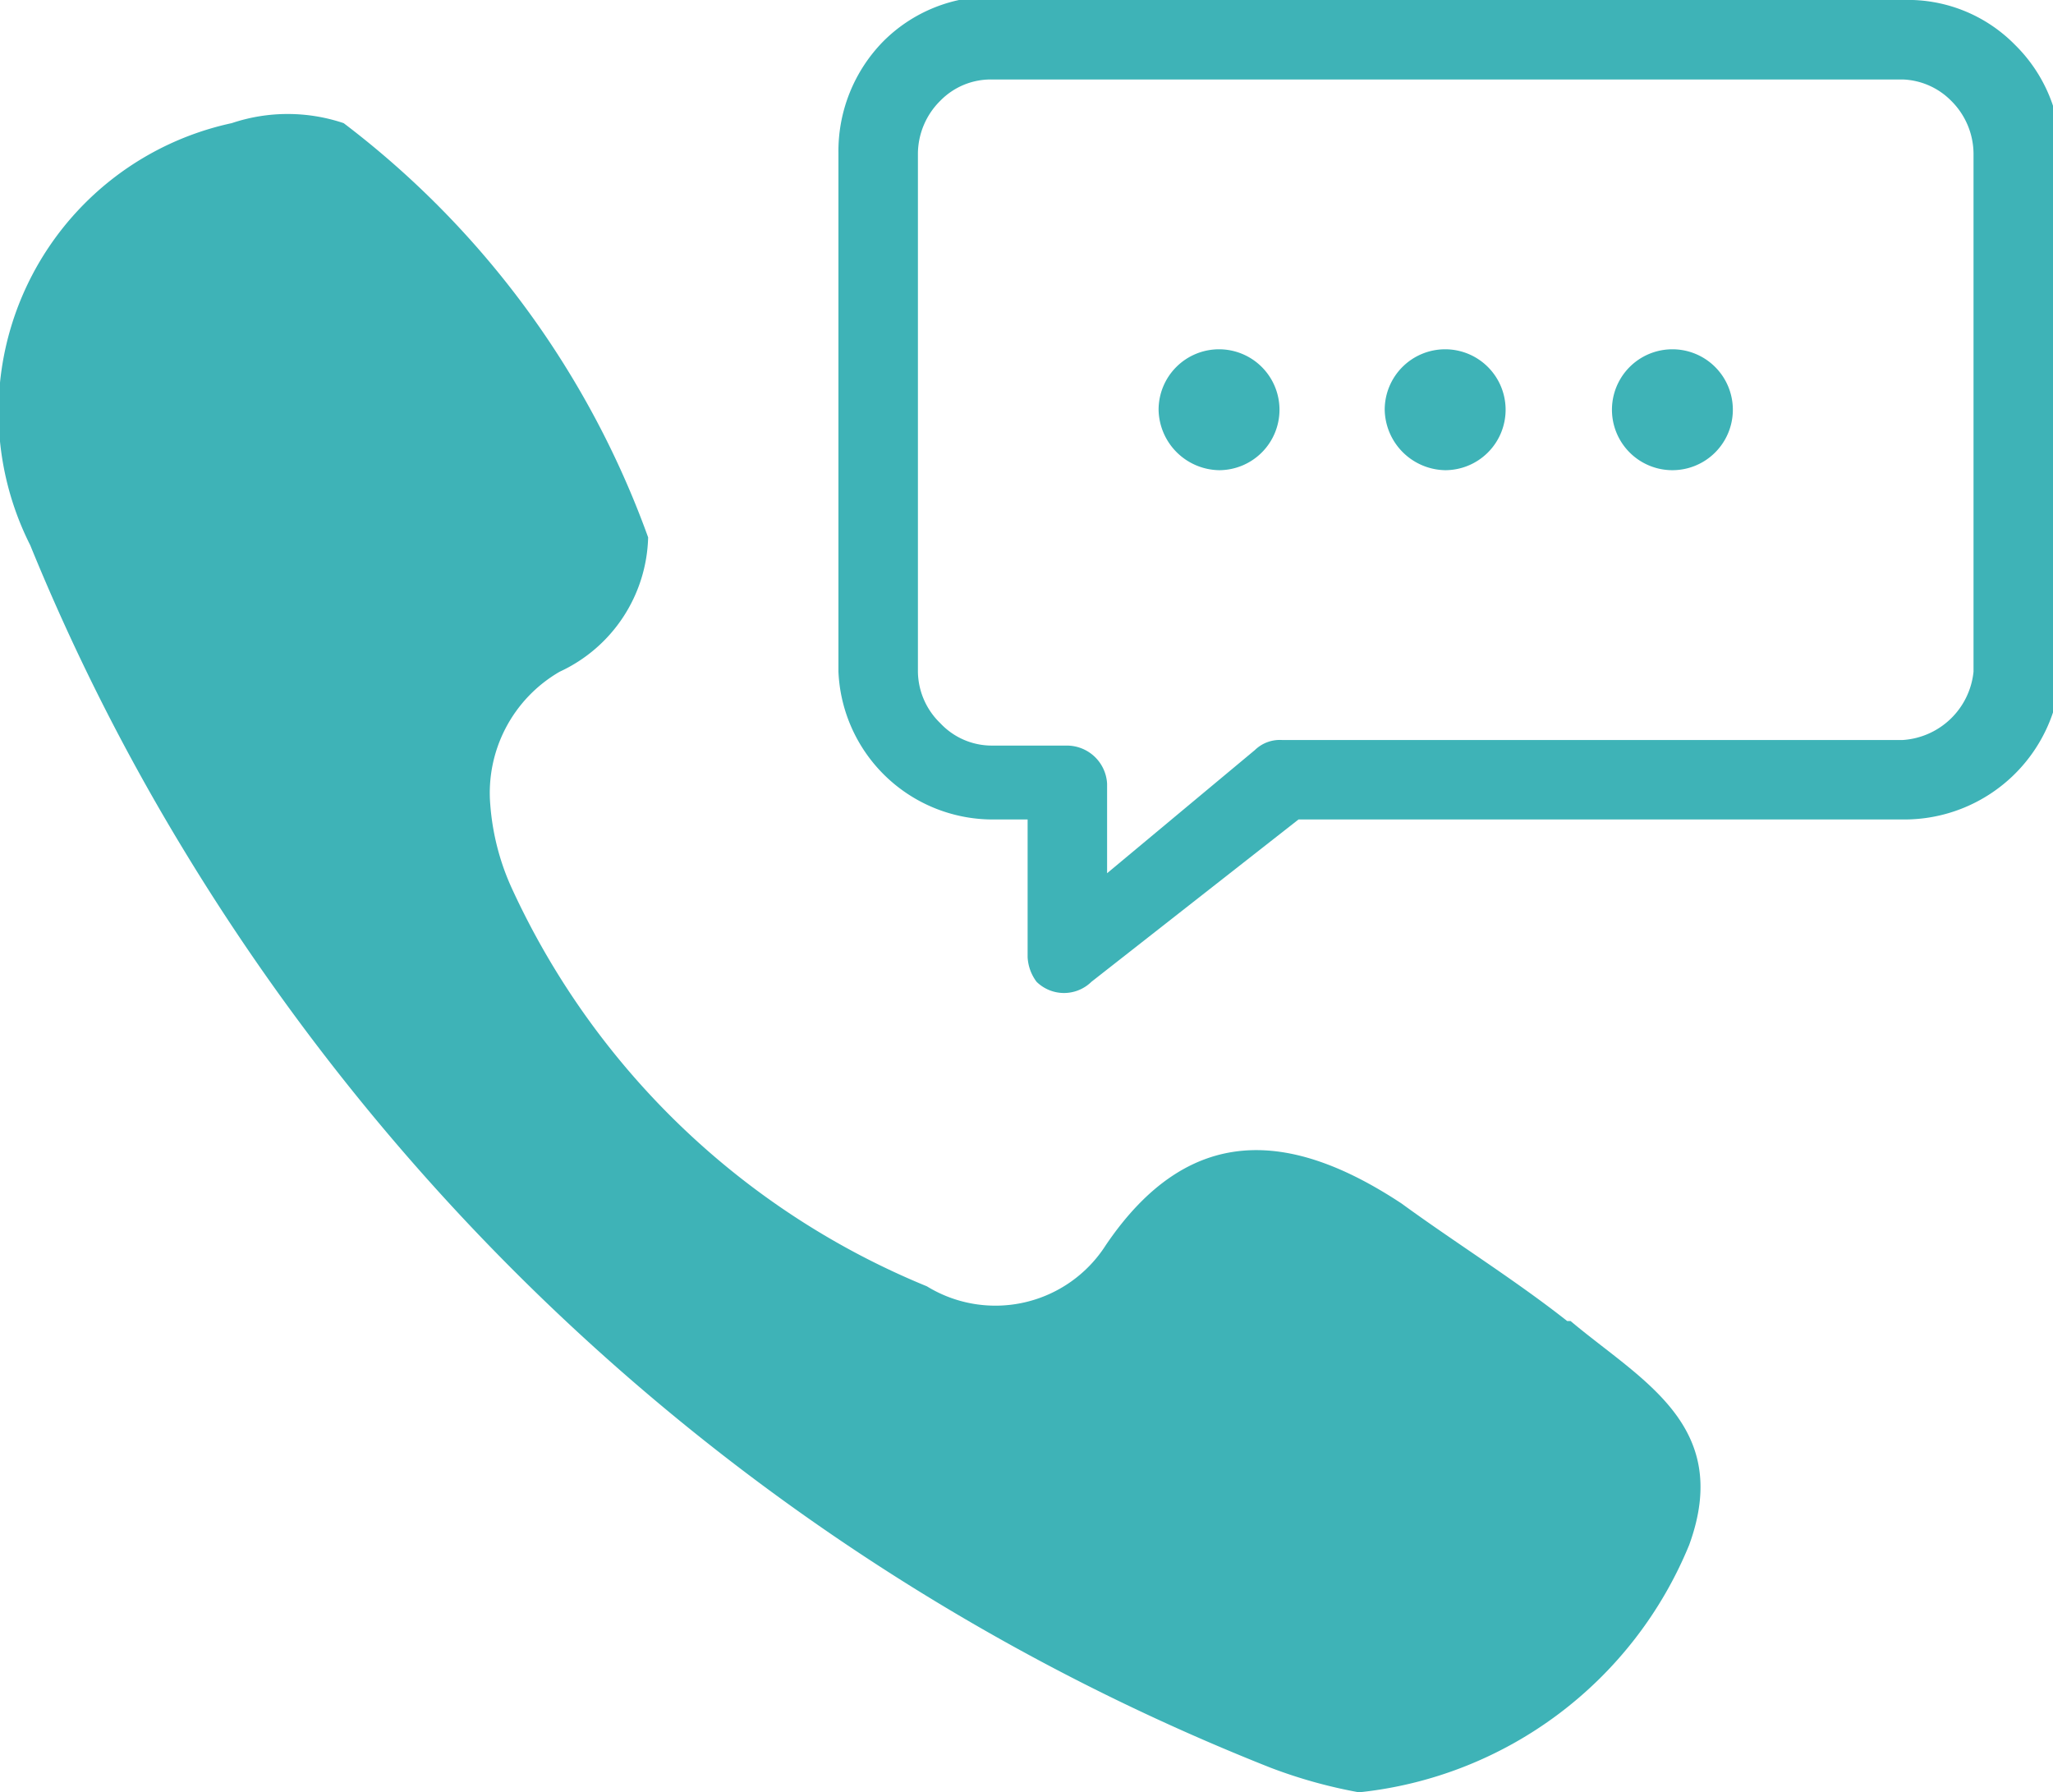 <svg xmlns="http://www.w3.org/2000/svg" viewBox="0 0 18.34 16.01"><defs><style>.cls-1{fill:#3eb3b7;fill-rule:evenodd;}</style></defs><title>Ресурс 6</title><g id="Слой_2" data-name="Слой 2"><g id="_1" data-name="1"><path class="cls-1" d="M14,11.8c-.47-.37-1-.7-1.48-1.05-1-.66-1.9-.72-2.64.37a1.17,1.17,0,0,1-1.6.37A7,7,0,0,1,4.57,7.93a2.19,2.19,0,0,1-.19-.74A1.25,1.25,0,0,1,5,6a1.36,1.36,0,0,0,.79-1.2A8.09,8.09,0,0,0,3.07,1.1a1.57,1.57,0,0,0-1,0A2.64,2.64,0,0,0,.27,4.87,19.21,19.21,0,0,0,1.64,7.59a19.93,19.93,0,0,0,9.71,8.2,4.42,4.42,0,0,0,.79.22,3.59,3.59,0,0,0,2.95-2.21c.39-1.07-.43-1.47-1.06-2Z"/><path class="cls-1" d="M8.86,0H17a1.34,1.34,0,0,1,1,.4,1.37,1.37,0,0,1,.41,1V6A1.4,1.4,0,0,1,17,7.32h-5.4L9.75,8.77a.35.35,0,0,1-.49,0,.4.4,0,0,1-.08-.22V7.32H8.86A1.38,1.38,0,0,1,7.49,6V1.37a1.4,1.4,0,0,1,.4-1,1.36,1.36,0,0,1,1-.4ZM17,.71H8.86A.63.63,0,0,0,8.4.9a.67.67,0,0,0-.2.47V6a.65.65,0,0,0,.2.46.63.63,0,0,0,.46.2h.67A.36.36,0,0,1,9.89,7v.8L11.21,6.7a.32.32,0,0,1,.24-.09H17A.68.68,0,0,0,17.63,6V1.37a.67.67,0,0,0-.2-.47A.64.64,0,0,0,17,.71Z"/><path class="cls-1" d="M12.91,4.2a.54.54,0,1,0-.54-.54A.55.55,0,0,0,12.91,4.2Z"/><path class="cls-1" d="M14.94,4.2a.54.54,0,1,0,0-1.08.54.54,0,1,0,0,1.08Z"/><path class="cls-1" d="M10.89,4.2a.54.54,0,1,0-.54-.54A.55.55,0,0,0,10.89,4.2Z"/></g></g></svg>
